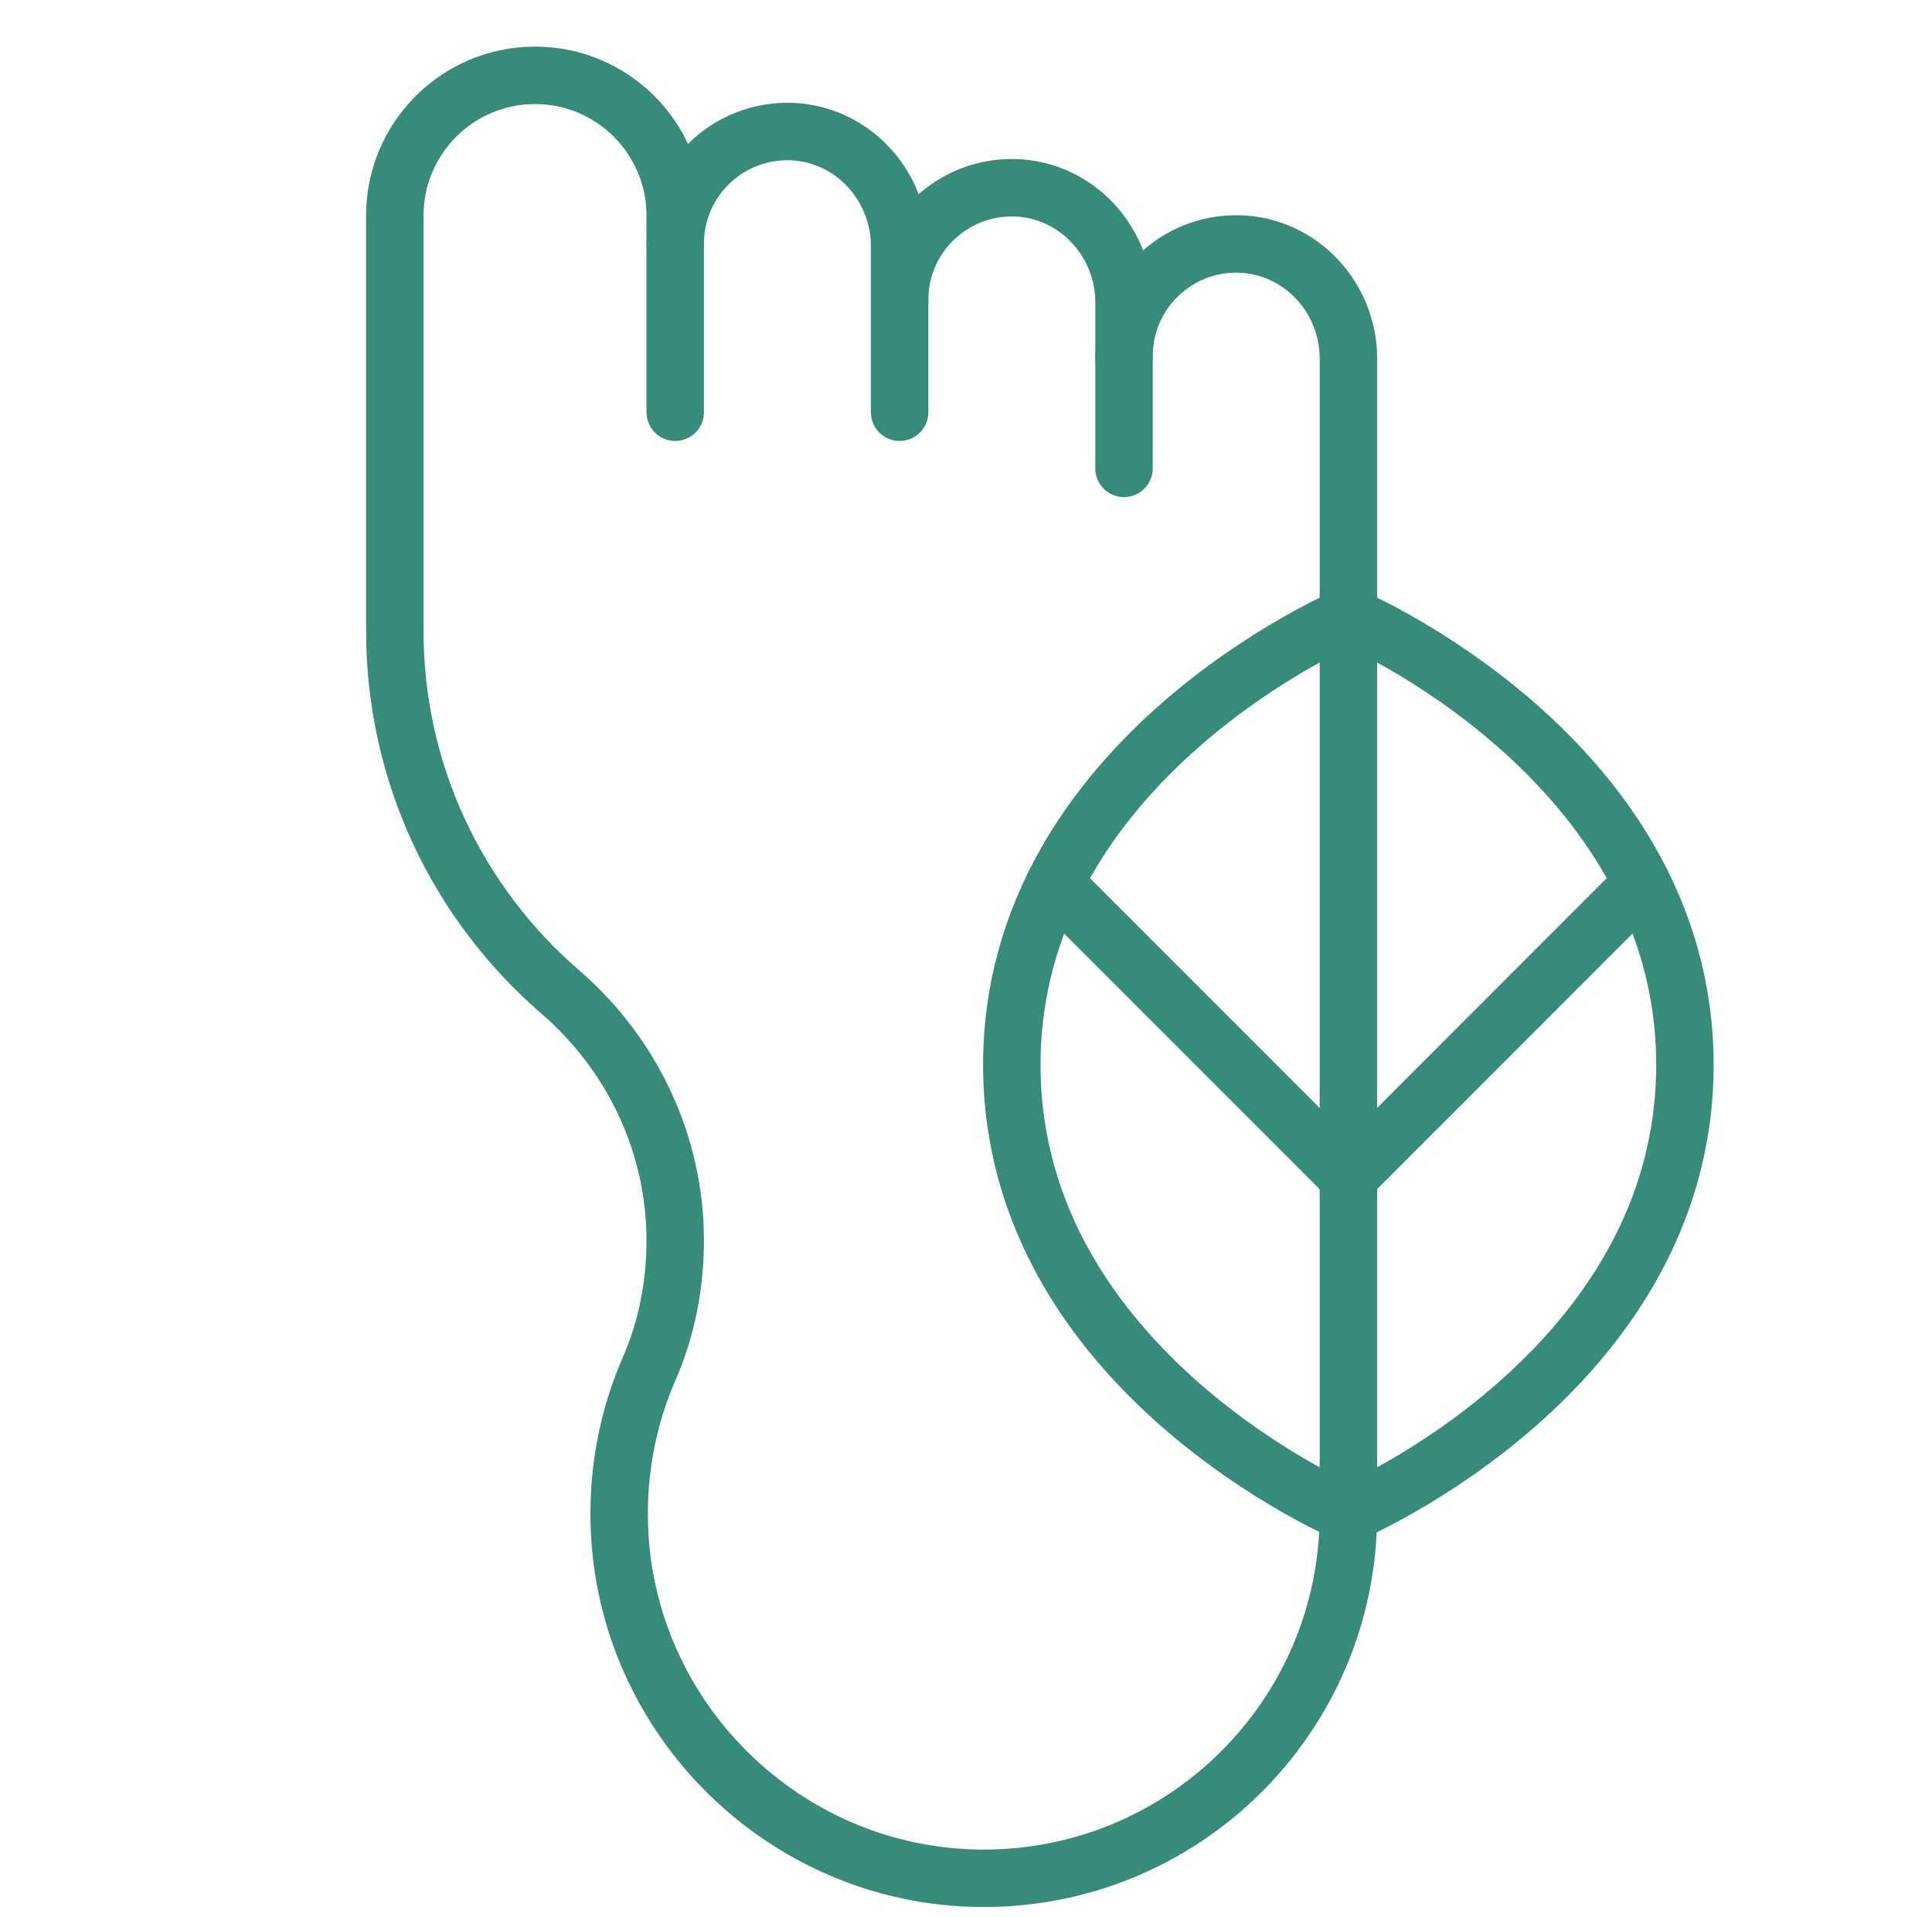 <?xml version="1.0" encoding="UTF-8"?>
<svg id="Layer_1" data-name="Layer 1" xmlns="http://www.w3.org/2000/svg" viewBox="0 0 201.81 200.2">
  <defs>
    <style>
      .cls-1 {
        fill: none;
        stroke: #378b7a;
        stroke-linecap: round;
        stroke-linejoin: round;
        stroke-width: 6px;
      }
    </style>
  </defs>
  <g id="carbon_footprint_2" data-name="carbon footprint_2">
    <path id="path_404" data-name="path 404" class="cls-1" d="m117.41,37.19v11.72"/>
    <path id="path_405" data-name="path 405" class="cls-1" d="m93.97,31.33v11.72"/>
    <path id="path_406" data-name="path 406" class="cls-1" d="m70.53,25.47v17.58"/>
    <path id="path_407" data-name="path 407" class="cls-1" d="m140.85,37.44c0-6.39-5.01-11.78-11.39-11.96-6.62-.18-12.05,5.13-12.05,11.71v-5.62c0-6.39-5.01-11.78-11.39-11.96-6.62-.18-12.05,5.13-12.05,11.71v-5.62c0-6.38-5-11.78-11.39-11.96-6.62-.18-12.05,5.13-12.05,11.71v-2.93c0-8.09-6.55-14.65-14.64-14.65s-14.65,6.56-14.65,14.65v43.1c-.07,15.18,6.64,28.78,17.28,37.97,7.57,6.53,12.01,15.96,12.01,25.96,0,4.57-.86,9.11-2.68,13.29-2.19,5-3.34,10.57-3.16,16.42.62,20.26,17.27,36.62,37.54,36.89,21.28.29,38.62-16.87,38.62-38.08V37.44Z"/>
    <path id="path_408" data-name="path 408" class="cls-1" d="m140.85,158.09s35.15-14.79,35.15-46.88-35.15-46.88-35.15-46.88c0,0-35.16,14.8-35.16,46.88s35.16,46.88,35.16,46.88Z"/>
    <path id="path_409" data-name="path 409" class="cls-1" d="m110.17,92.27l30.67,30.67"/>
    <path id="path_410" data-name="path 410" class="cls-1" d="m171.51,92.27l-30.66,30.67"/>
  </g>
</svg>